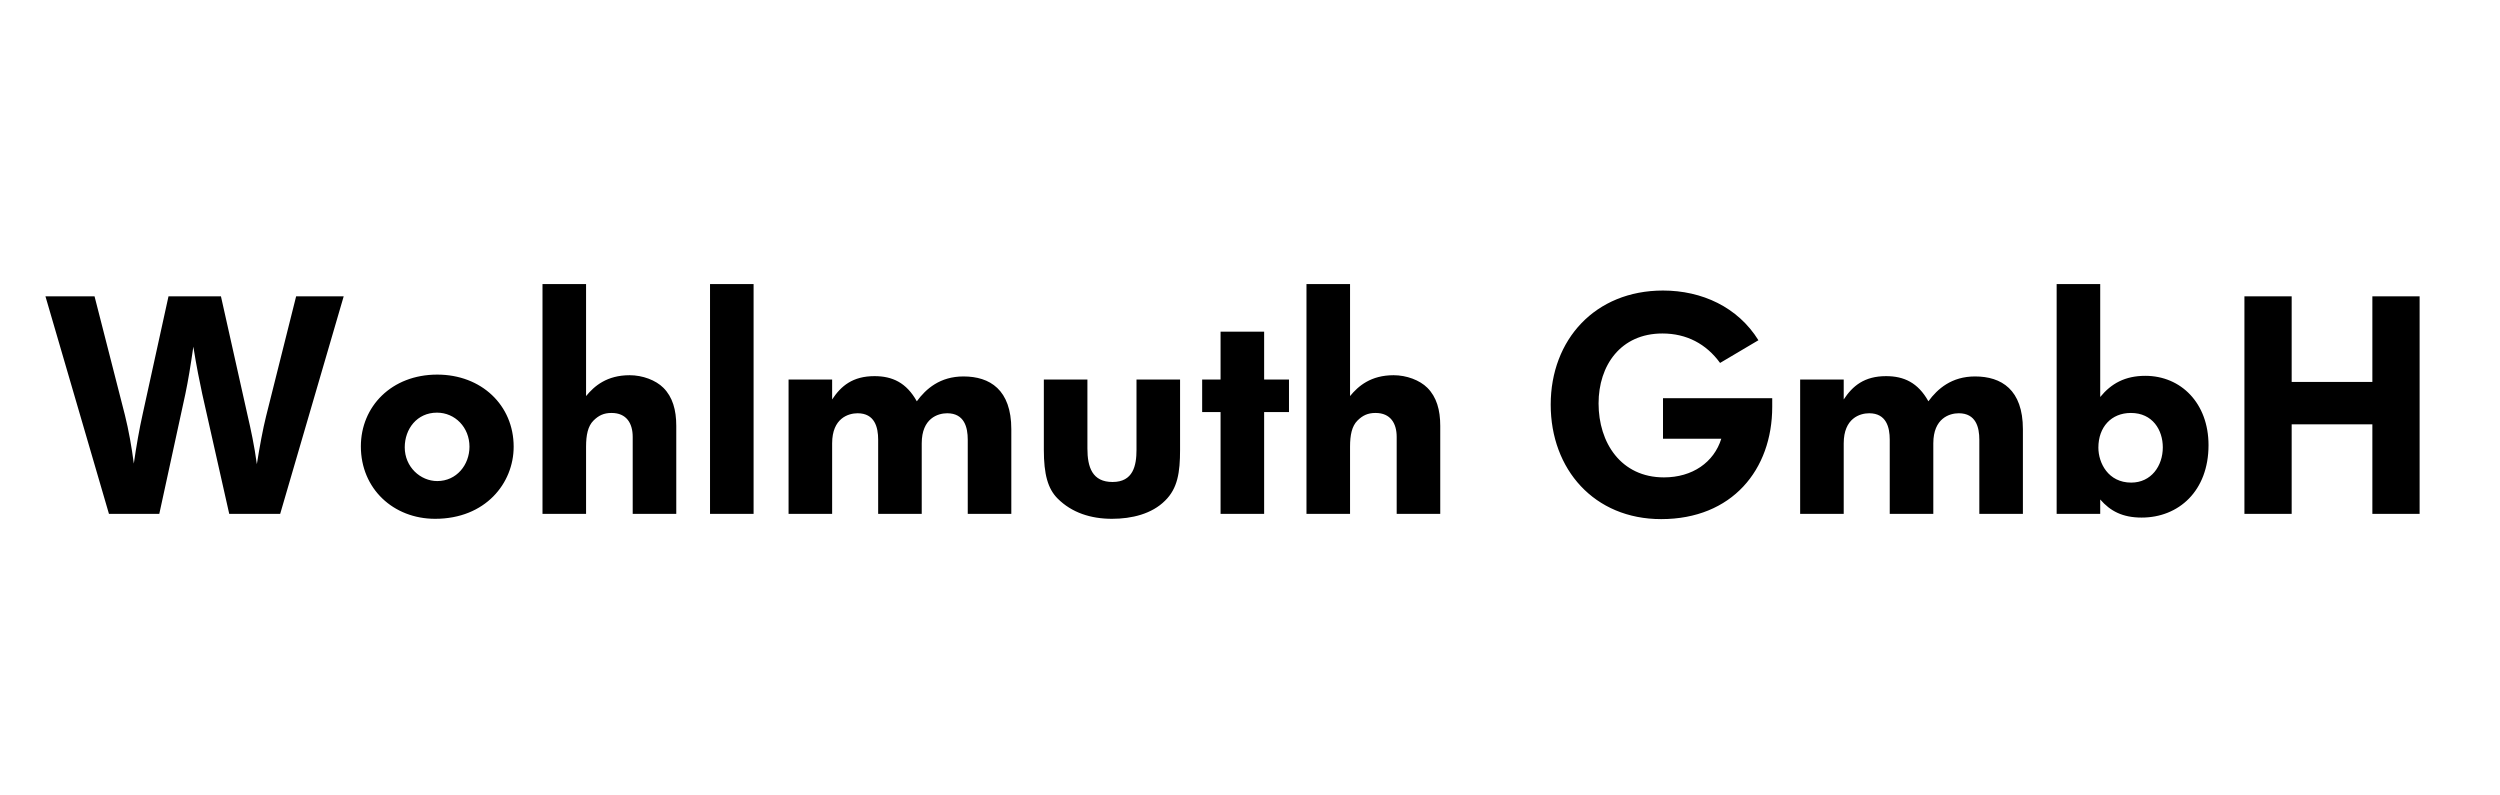 <?xml version="1.0" encoding="UTF-8" standalone="no"?>
<svg width="220px" height="70px" viewBox="0 0 220 70" version="1.1" xmlns="http://www.w3.org/2000/svg" xmlns:xlink="http://www.w3.org/1999/xlink">
    <!-- Generator: Sketch 40.1 (33804) - http://www.bohemiancoding.com/sketch -->
    <title>logo_A00279_new</title>
    <desc>Created with Sketch.</desc>
    <defs></defs>
    <g id="Page-1" stroke="none" stroke-width="1" fill="none" fill-rule="evenodd">
        <g id="logo_A00279_new" fill="#000000">
            <path d="M30.244,26.08 L26.059,26.08 L23.413,36.637 C23.143,37.717 22.846,39.31 22.603,40.849 C22.387,39.229 22.063,37.744 21.793,36.583 L19.444,26.08 L14.827,26.08 L12.559,36.421 C12.262,37.744 11.992,39.283 11.776,40.795 C11.587,39.337 11.317,37.825 10.993,36.529 L8.32,26.08 L4,26.08 L9.589,45.223 L14.017,45.223 L16.312,34.666 C16.555,33.505 16.771,32.209 17.014,30.508 C17.284,32.209 17.581,33.667 17.797,34.666 L20.173,45.223 L24.655,45.223 L30.244,26.08 Z M45.202,39.31 C45.202,35.665 42.367,32.965 38.479,32.965 C34.456,32.965 31.756,35.773 31.756,39.283 C31.756,43.009 34.618,45.655 38.29,45.655 C42.718,45.655 45.202,42.523 45.202,39.31 L45.202,39.31 Z M41.314,39.31 C41.314,40.903 40.18,42.334 38.479,42.334 C36.994,42.334 35.617,41.092 35.617,39.364 C35.617,37.744 36.697,36.313 38.452,36.313 C40.045,36.313 41.314,37.609 41.314,39.31 L41.314,39.31 Z M59.512,45.223 L59.512,37.474 C59.512,36.07 59.188,34.936 58.378,34.126 C57.703,33.451 56.542,33.019 55.408,33.019 C53.41,33.019 52.303,33.964 51.574,34.855 L51.574,25 L47.74,25 L47.74,45.223 L51.574,45.223 L51.574,39.31 C51.574,38.284 51.736,37.501 52.222,37.015 C52.681,36.556 53.14,36.34 53.815,36.34 C55.138,36.34 55.678,37.258 55.678,38.446 L55.678,45.223 L59.512,45.223 Z M66.316,45.223 L66.316,25 L62.482,25 L62.482,45.223 L66.316,45.223 Z M88.996,45.223 L88.996,37.771 C88.996,34.288 87.106,33.127 84.784,33.127 C82.732,33.127 81.49,34.207 80.68,35.314 C79.762,33.667 78.52,33.1 76.954,33.1 C75.037,33.1 74.011,33.964 73.228,35.152 L73.228,33.397 L69.394,33.397 L69.394,45.223 L73.228,45.223 L73.228,39.013 C73.228,36.799 74.659,36.367 75.469,36.367 C76.981,36.367 77.278,37.609 77.278,38.689 L77.278,45.223 L81.112,45.223 L81.112,39.013 C81.112,36.799 82.543,36.367 83.353,36.367 C84.865,36.367 85.162,37.609 85.162,38.689 L85.162,45.223 L88.996,45.223 Z M103.846,39.58 L103.846,33.397 L100.012,33.397 L100.012,39.58 C100.012,40.984 99.715,42.415 97.906,42.415 C96.124,42.415 95.692,41.119 95.692,39.472 L95.692,33.397 L91.858,33.397 L91.858,39.58 C91.858,41.74 92.209,43.009 93.073,43.873 C94.315,45.115 95.989,45.655 97.852,45.655 C99.607,45.655 101.362,45.223 102.523,44.062 C103.63,42.982 103.846,41.578 103.846,39.58 L103.846,39.58 Z M113.431,36.259 L113.431,33.397 L111.244,33.397 L111.244,29.185 L107.41,29.185 L107.41,33.397 L105.79,33.397 L105.79,36.259 L107.41,36.259 L107.41,45.223 L111.244,45.223 L111.244,36.259 L113.431,36.259 Z M126.742,45.223 L126.742,37.474 C126.742,36.07 126.418,34.936 125.608,34.126 C124.933,33.451 123.772,33.019 122.638,33.019 C120.64,33.019 119.533,33.964 118.804,34.855 L118.804,25 L114.97,25 L114.97,45.223 L118.804,45.223 L118.804,39.31 C118.804,38.284 118.966,37.501 119.452,37.015 C119.911,36.556 120.37,36.34 121.045,36.34 C122.368,36.34 122.908,37.258 122.908,38.446 L122.908,45.223 L126.742,45.223 Z M155.956,35.8 L155.956,35.044 L146.344,35.044 L146.344,38.608 L151.474,38.608 C150.826,40.687 148.936,42.01 146.425,42.01 C142.645,42.01 140.674,38.959 140.674,35.503 C140.674,32.155 142.618,29.347 146.29,29.347 C148.423,29.347 150.151,30.265 151.366,31.939 L154.741,29.941 C152.932,27.025 149.773,25.567 146.344,25.567 C140.377,25.567 136.462,29.887 136.462,35.611 C136.462,41.308 140.296,45.682 146.182,45.682 C152.419,45.682 155.956,41.335 155.956,35.8 L155.956,35.8 Z M178.015,45.223 L178.015,37.771 C178.015,34.288 176.125,33.127 173.803,33.127 C171.751,33.127 170.509,34.207 169.699,35.314 C168.781,33.667 167.539,33.1 165.973,33.1 C164.056,33.1 163.03,33.964 162.247,35.152 L162.247,33.397 L158.413,33.397 L158.413,45.223 L162.247,45.223 L162.247,39.013 C162.247,36.799 163.678,36.367 164.488,36.367 C166,36.367 166.297,37.609 166.297,38.689 L166.297,45.223 L170.131,45.223 L170.131,39.013 C170.131,36.799 171.562,36.367 172.372,36.367 C173.884,36.367 174.181,37.609 174.181,38.689 L174.181,45.223 L178.015,45.223 Z M194.35,39.175 C194.35,35.476 191.92,33.073 188.788,33.073 C187.006,33.073 185.791,33.748 184.819,34.936 L184.819,25 L180.985,25 L180.985,45.223 L184.819,45.223 L184.819,43.954 C185.71,44.98 186.79,45.547 188.464,45.547 C191.731,45.547 194.35,43.198 194.35,39.175 L194.35,39.175 Z M190.327,39.364 C190.327,41.011 189.301,42.469 187.546,42.469 C185.521,42.469 184.657,40.741 184.657,39.391 C184.657,37.582 185.791,36.34 187.519,36.34 C189.436,36.34 190.327,37.852 190.327,39.364 L190.327,39.364 Z M212.926,45.223 L212.926,26.08 L208.768,26.08 L208.768,33.613 L201.667,33.613 L201.667,26.08 L197.509,26.08 L197.509,45.223 L201.667,45.223 L201.667,37.339 L208.768,37.339 L208.768,45.223 L212.926,45.223 Z" id="Wohlmuth-GmbH"></path>
        </g>
    </g>
</svg>